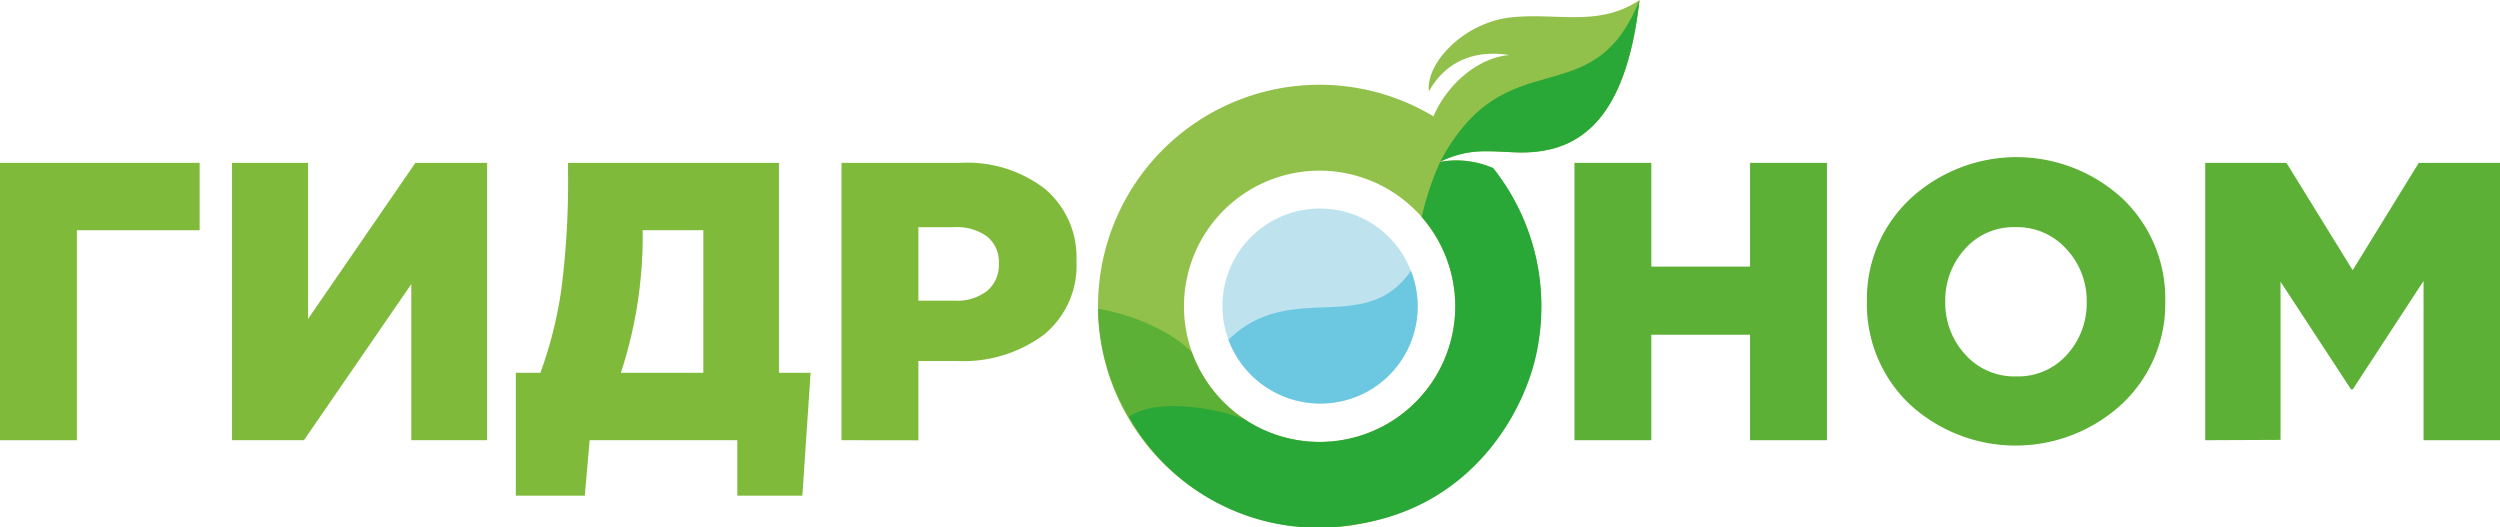 <svg id="b479223a-1dde-4bf7-aa5b-f2b114988c0b" data-name="gidronom" xmlns="http://www.w3.org/2000/svg" viewBox="0 0 237.05 50"><defs><style>.b0cf4e27-2c88-4ca2-8b29-fbf950bdc785{fill:#92c14b;}.a559f66a-6acb-471c-8689-36db01816e79,.b0cf4e27-2c88-4ca2-8b29-fbf950bdc785,.b63d70ff-6745-430c-bb17-425cd8c63323,.e493e3de-32eb-4fa6-8904-55486cd97e18,.fb5d9252-5eb8-4103-a850-bef8f30baab5{fill-rule:evenodd;}.fb5d9252-5eb8-4103-a850-bef8f30baab5{fill:#29a737;}.a8362703-6677-40a0-98a3-84f1dcb0519a,.b63d70ff-6745-430c-bb17-425cd8c63323{fill:#5cb035;}.e493e3de-32eb-4fa6-8904-55486cd97e18{fill:#bee3ef;}.a559f66a-6acb-471c-8689-36db01816e79{fill:#6cc7e1;}.fff6cd2e-7abc-4101-96cb-a80aa8f78442{fill:#7fba3b;}</style></defs><path class="b0cf4e27-2c88-4ca2-8b29-fbf950bdc785" d="M136.56,15.32c2.69-1.23,4.19-1,7-.88,6,.28,10.59-2.79,11.9-14.44-3.89,2.63-7.9,1.15-12.28,1.66s-8,4.31-7.69,7c1.64-2.91,4.4-3.95,7.62-3.44-3.18.28-6,3-7.19,5.81a21,21,0,1,0,9.88,21.63,20.73,20.73,0,0,0-4.26-16.73,8.75,8.75,0,0,0-5-.59Zm-9.2,1.06a12.86,12.86,0,1,1-14.9,10.43A12.85,12.85,0,0,1,127.36,16.38Z"/><path class="fb5d9252-5eb8-4103-a850-bef8f30baab5" d="M136.56,15.32c2.69-1.23,4.19-1,7-.88,6,.28,10.59-2.79,11.9-14.44C151,11.19,142.85,3.51,136.56,15.32Z"/><path class="fb5d9252-5eb8-4103-a850-bef8f30baab5" d="M136.56,15.33a26.67,26.67,0,0,0-1.75,5.25,12.86,12.86,0,0,1-16.64,19.28c-4.52-2.91-10.3-1.12-11.15-.36a20.58,20.58,0,0,0,21.83,10.17c11.05-1.75,16.06-11.11,17-17a21.16,21.16,0,0,0-4.26-16.73,8.76,8.76,0,0,0-4.94-.6Z"/><path class="b63d70ff-6745-430c-bb17-425cd8c63323" d="M118.11,39.83A13.08,13.08,0,0,1,113,33.39c-1.87-1.95-5.71-3.62-8.88-4.11A20.64,20.64,0,0,0,107,39.5C109.54,37.75,115.37,38.61,118.11,39.83Z"/><path class="e493e3de-32eb-4fa6-8904-55486cd97e18" d="M125.16,38.27A9.25,9.25,0,1,0,115.91,29,9.27,9.27,0,0,0,125.16,38.27Z"/><path class="a559f66a-6acb-471c-8689-36db01816e79" d="M116.48,32.22c5.88-5.78,13-.26,17.3-6.55a9.21,9.21,0,0,1-4.29,11.55A9.32,9.32,0,0,1,116.48,32.22Z"/><path class="fff6cd2e-7abc-4101-96cb-a80aa8f78442" d="M0,41.74V15.44H18.93v6.39H7.29V41.74Z"/><path class="fff6cd2e-7abc-4101-96cb-a80aa8f78442" d="M22,41.74V15.44h7.21v14.8l10.18-14.8h6.8v26.3H39V26.94L28.82,41.74Z"/><path class="fff6cd2e-7abc-4101-96cb-a80aa8f78442" d="M48.91,47V35.35h2.33a39.29,39.29,0,0,0,2-8,80.53,80.53,0,0,0,.62-11.23v-.68h20V35.35h3L76.08,47H69.91V41.74h-14L55.45,47Zm10-11.65h7.78V21.83H60.94v.26A41.58,41.58,0,0,1,58.87,35.35Z"/><path class="fff6cd2e-7abc-4101-96cb-a80aa8f78442" d="M79.79,41.74V15.44H91.07a12.08,12.08,0,0,1,8,2.46,8.47,8.47,0,0,1,3,6.86,8.44,8.44,0,0,1-3.12,7,12.79,12.79,0,0,1-8.19,2.47H87.08v7.52Zm7.29-13.23h3.46a4.62,4.62,0,0,0,3.06-.93A3.18,3.18,0,0,0,94.71,25a3.08,3.08,0,0,0-1.11-2.57,4.85,4.85,0,0,0-3.1-.89H87.08Z"/><path class="a8362703-6677-40a0-98a3-84f1dcb0519a" d="M149.29,41.74V15.44h7.29v9.84h9.36V15.44h7.29v26.3h-7.29v-10h-9.36v10Z"/><path class="a8362703-6677-40a0-98a3-84f1dcb0519a" d="M201.23,38.28a14.85,14.85,0,0,1-20.21,0,13.09,13.09,0,0,1-4-9.71,13,13,0,0,1,4.08-9.69,14.82,14.82,0,0,1,20.21,0,13.09,13.09,0,0,1,4,9.71A13,13,0,0,1,201.23,38.28Zm-10-2.59A6.19,6.19,0,0,0,196,33.62a7.23,7.23,0,0,0,1.86-5,7.16,7.16,0,0,0-1.92-5,6.27,6.27,0,0,0-4.84-2.08,6.14,6.14,0,0,0-4.79,2.07,7.23,7.23,0,0,0-1.86,5,7.2,7.2,0,0,0,1.89,5A6.23,6.23,0,0,0,191.18,35.69Z"/><path class="a8362703-6677-40a0-98a3-84f1dcb0519a" d="M209.1,41.74V15.44h7.7l6.28,10.18,6.27-10.18h7.7v26.3H229.8V26.64l-6.72,10.29h-.15l-6.69-10.22v15Z"/></svg>